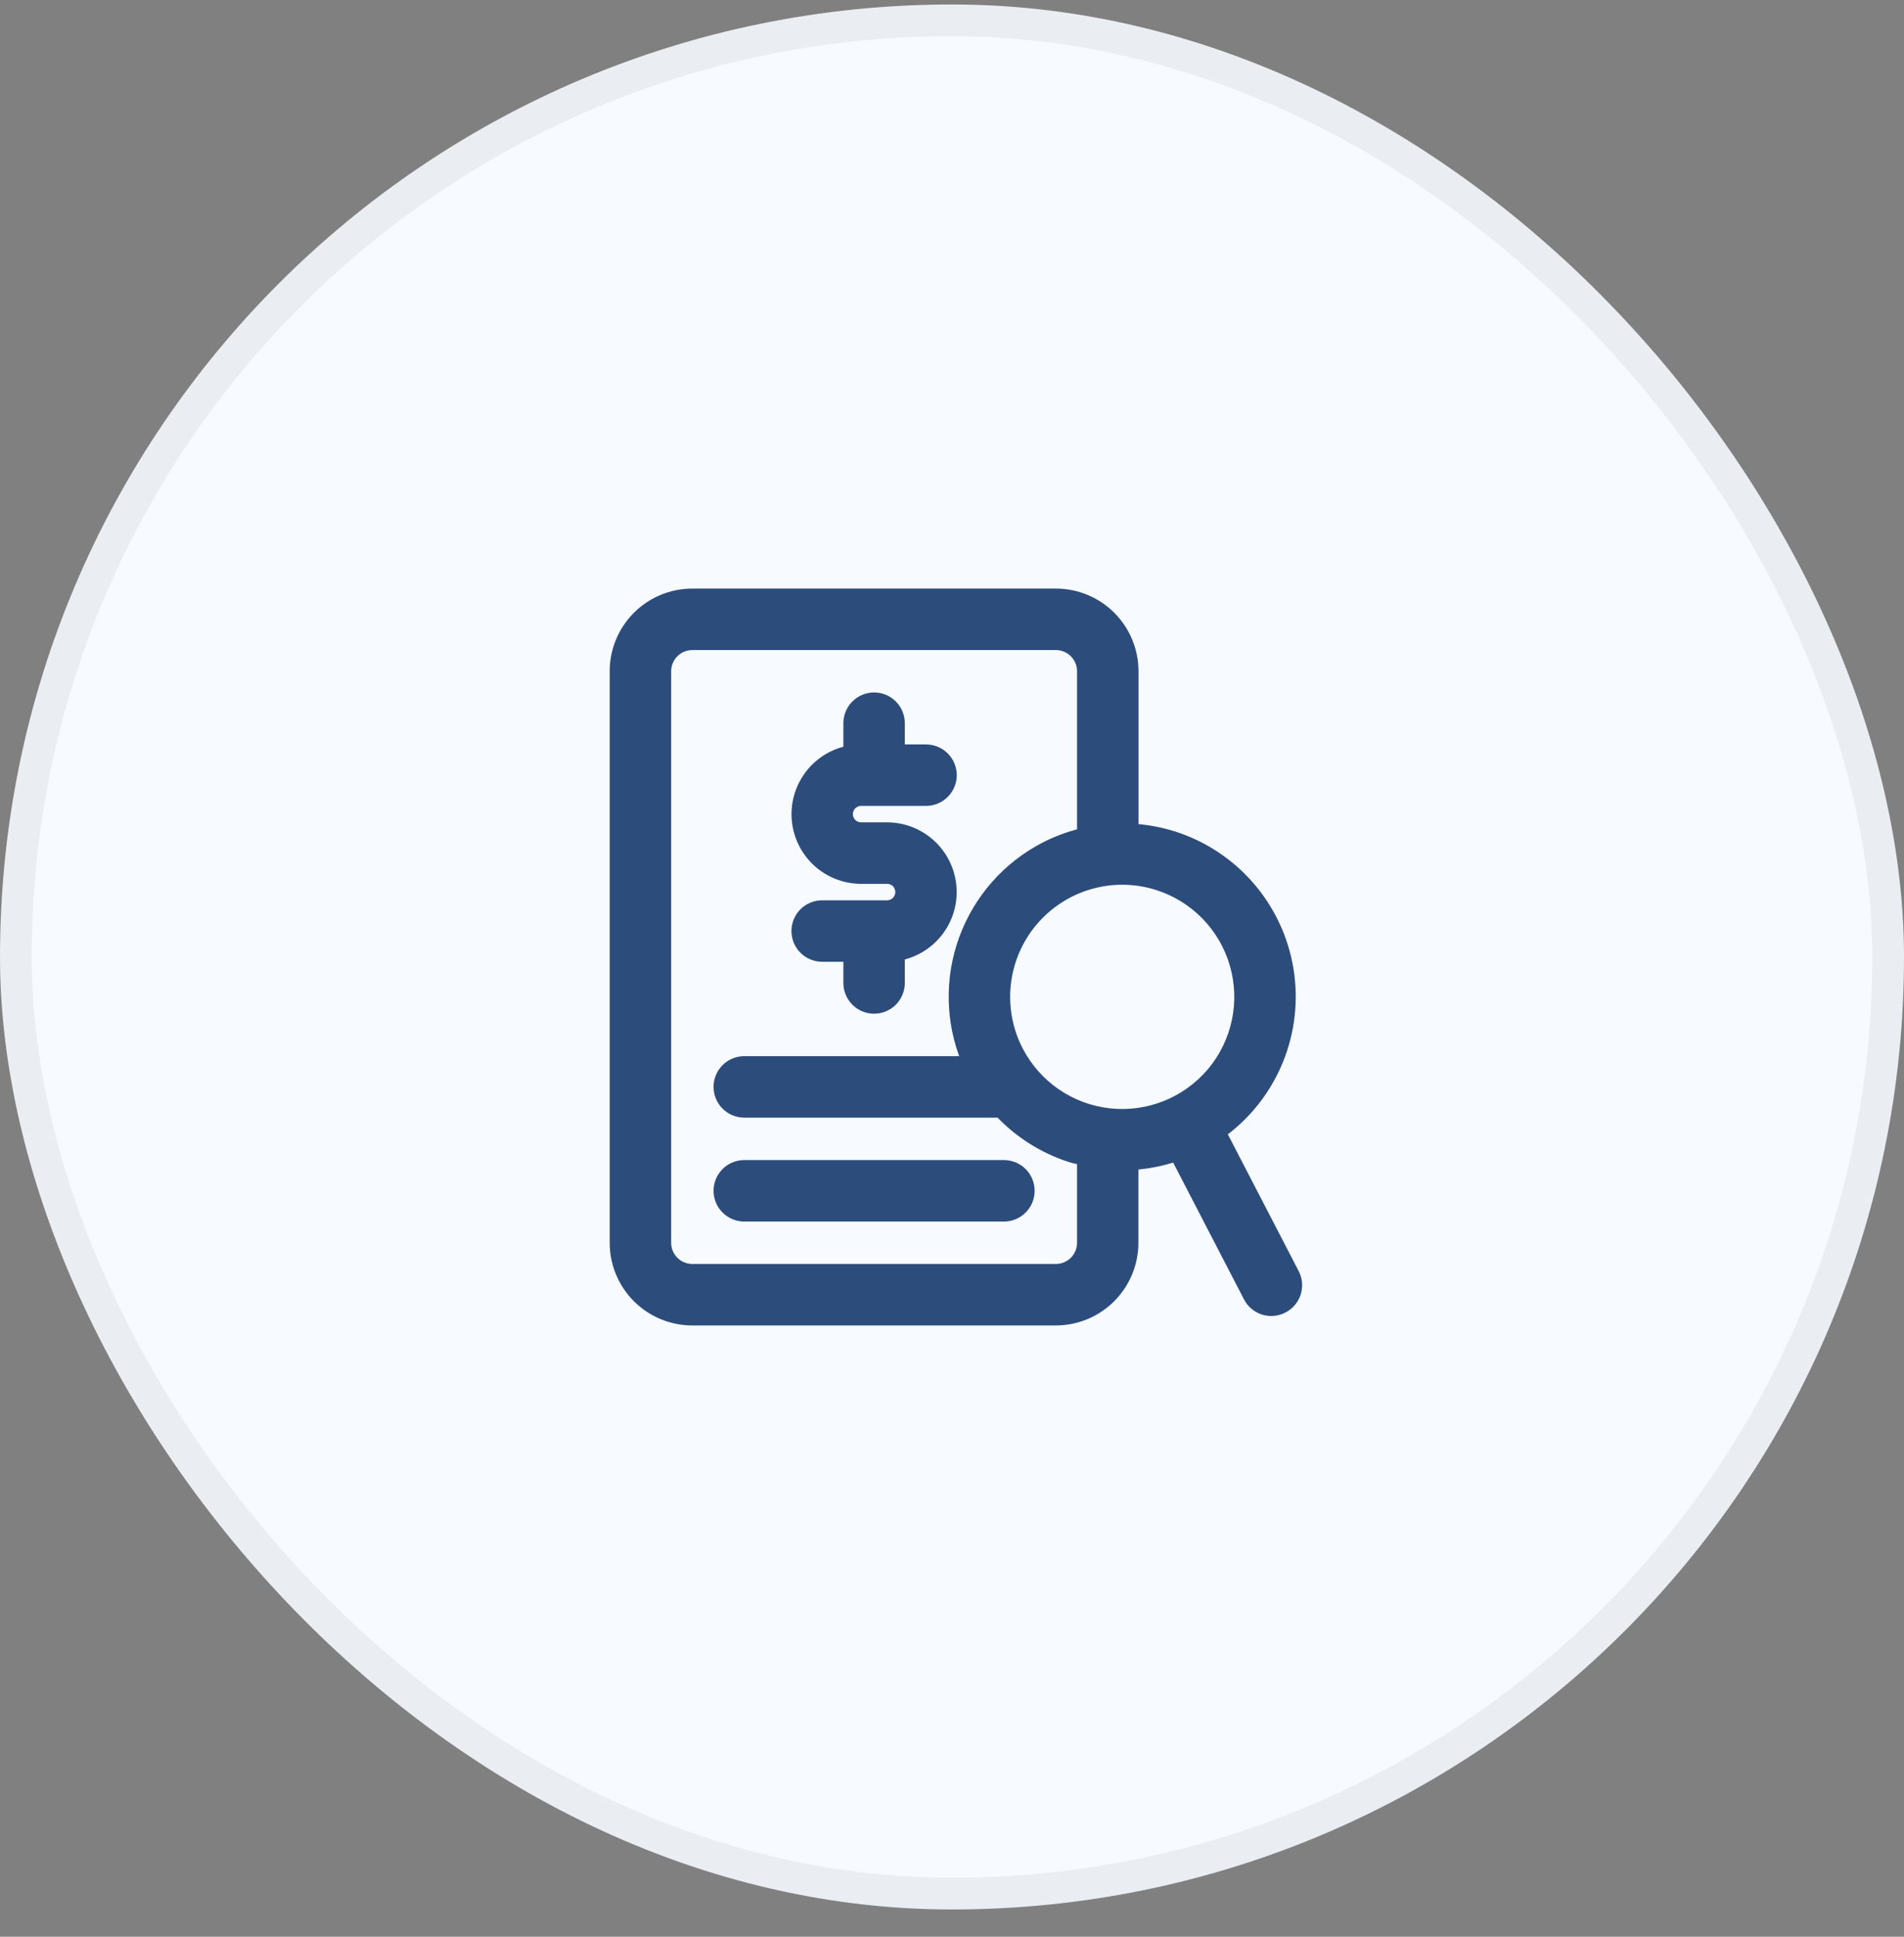 <svg width="60" height="61" viewBox="0 0 60 61" fill="none" xmlns="http://www.w3.org/2000/svg">
<rect x="0" y="0" width="60" height="61" fill="#808080" stroke="none"/>
<rect x="0.5" y="0.641" width="59" height="59" rx="29.5" fill="#F7FBFF"/>
<rect x="0.5" y="0.641" width="59" height="59" rx="29.5" stroke="#EAEDF2"/>
<g clip-path="url(#clip0_6058_19282)">
<path d="M28.363 28.097C28.363 27.988 28.32 27.884 28.244 27.807C28.167 27.731 28.063 27.688 27.954 27.688H27.136C26.63 27.687 26.141 27.499 25.765 27.159C25.39 26.819 25.154 26.352 25.103 25.848C25.052 25.344 25.19 24.839 25.49 24.431C25.79 24.022 26.231 23.74 26.727 23.638V22.778C26.727 22.561 26.813 22.353 26.967 22.2C27.12 22.046 27.328 21.96 27.545 21.96C27.762 21.96 27.97 22.046 28.124 22.2C28.277 22.353 28.363 22.561 28.363 22.778V23.597H29.181C29.398 23.597 29.607 23.683 29.76 23.836C29.913 23.99 30 24.198 30 24.415C30 24.632 29.913 24.84 29.76 24.993C29.607 25.147 29.398 25.233 29.181 25.233H27.136C27.027 25.233 26.924 25.276 26.847 25.353C26.77 25.43 26.727 25.534 26.727 25.642C26.727 25.75 26.77 25.855 26.847 25.931C26.924 26.008 27.027 26.051 27.136 26.051H27.954C28.461 26.052 28.949 26.24 29.325 26.58C29.7 26.92 29.936 27.387 29.987 27.891C30.038 28.395 29.9 28.9 29.6 29.308C29.3 29.716 28.86 29.998 28.363 30.1V30.96C28.363 31.177 28.277 31.385 28.124 31.539C27.97 31.692 27.762 31.778 27.545 31.778C27.328 31.778 27.12 31.692 26.967 31.539C26.813 31.385 26.727 31.177 26.727 30.96V30.142H25.909C25.692 30.142 25.484 30.056 25.33 29.902C25.177 29.749 25.091 29.541 25.091 29.324C25.091 29.107 25.177 28.899 25.33 28.745C25.484 28.592 25.692 28.506 25.909 28.506H27.954C28.063 28.506 28.167 28.463 28.244 28.386C28.32 28.309 28.363 28.205 28.363 28.097ZM31.636 36.688H23.454C23.237 36.688 23.029 36.774 22.876 36.927C22.722 37.081 22.636 37.289 22.636 37.506C22.636 37.723 22.722 37.931 22.876 38.084C23.029 38.238 23.237 38.324 23.454 38.324H31.636C31.853 38.324 32.061 38.238 32.215 38.084C32.368 37.931 32.454 37.723 32.454 37.506C32.454 37.289 32.368 37.081 32.215 36.927C32.061 36.774 31.853 36.688 31.636 36.688ZM40.438 41.207C40.322 41.267 40.193 41.299 40.062 41.299C39.912 41.299 39.765 41.258 39.637 41.18C39.508 41.102 39.404 40.99 39.335 40.857L37.044 36.435C36.617 36.578 36.173 36.666 35.724 36.697V39.142C35.724 39.793 35.465 40.417 35.005 40.878C34.544 41.338 33.92 41.597 33.269 41.597H21.818C21.167 41.597 20.543 41.338 20.082 40.878C19.622 40.417 19.363 39.793 19.363 39.142V21.142C19.363 20.491 19.622 19.867 20.082 19.406C20.543 18.946 21.167 18.688 21.818 18.688H33.272C33.923 18.688 34.548 18.946 35.008 19.406C35.468 19.867 35.727 20.491 35.727 21.142V26.095C36.151 26.123 36.569 26.202 36.975 26.328C37.911 26.625 38.746 27.175 39.389 27.918C40.031 28.661 40.455 29.568 40.613 30.537C40.771 31.506 40.657 32.501 40.284 33.409C39.911 34.318 39.294 35.105 38.501 35.684L40.791 40.102C40.841 40.197 40.871 40.302 40.881 40.41C40.89 40.517 40.877 40.625 40.845 40.728C40.812 40.831 40.759 40.926 40.689 41.008C40.619 41.09 40.534 41.158 40.438 41.207ZM36.479 27.889C35.785 27.668 35.041 27.659 34.342 27.861C33.643 28.063 33.019 28.468 32.55 29.024C32.08 29.581 31.787 30.264 31.705 30.987C31.624 31.71 31.759 32.442 32.093 33.088C32.371 33.626 32.778 34.087 33.277 34.431C33.776 34.774 34.352 34.989 34.953 35.057C35.555 35.124 36.164 35.042 36.727 34.818C37.289 34.594 37.788 34.234 38.179 33.772C38.569 33.309 38.839 32.757 38.965 32.164C39.091 31.572 39.069 30.958 38.901 30.376C38.733 29.794 38.424 29.263 38.002 28.829C37.579 28.395 37.056 28.072 36.479 27.889ZM34.091 39.142V36.545C33.977 36.517 33.862 36.5 33.75 36.463C32.892 36.191 32.118 35.706 31.5 35.051H23.454C23.237 35.051 23.029 34.965 22.876 34.812C22.722 34.658 22.636 34.45 22.636 34.233C22.636 34.016 22.722 33.808 22.876 33.654C23.029 33.501 23.237 33.415 23.454 33.415H30.445C29.939 32.185 29.913 30.811 30.371 29.562C30.829 28.314 31.739 27.283 32.92 26.673C33.292 26.482 33.685 26.336 34.091 26.237V21.142C34.091 20.925 34.004 20.717 33.851 20.564C33.697 20.41 33.489 20.324 33.272 20.324H21.818C21.601 20.324 21.393 20.41 21.239 20.564C21.086 20.717 21 20.925 21 21.142V39.142C21 39.359 21.086 39.567 21.239 39.721C21.393 39.874 21.601 39.96 21.818 39.96H33.272C33.489 39.96 33.697 39.874 33.851 39.721C34.004 39.567 34.091 39.359 34.091 39.142Z" fill="#2C4C7C" stroke="#2C4C7C" stroke-width="0.3"/>
</g>
<defs>
<clipPath id="clip0_6058_19282">
<rect width="24" height="24" fill="white" transform="translate(18 18.141)"/>
</clipPath>
</defs>
</svg>
